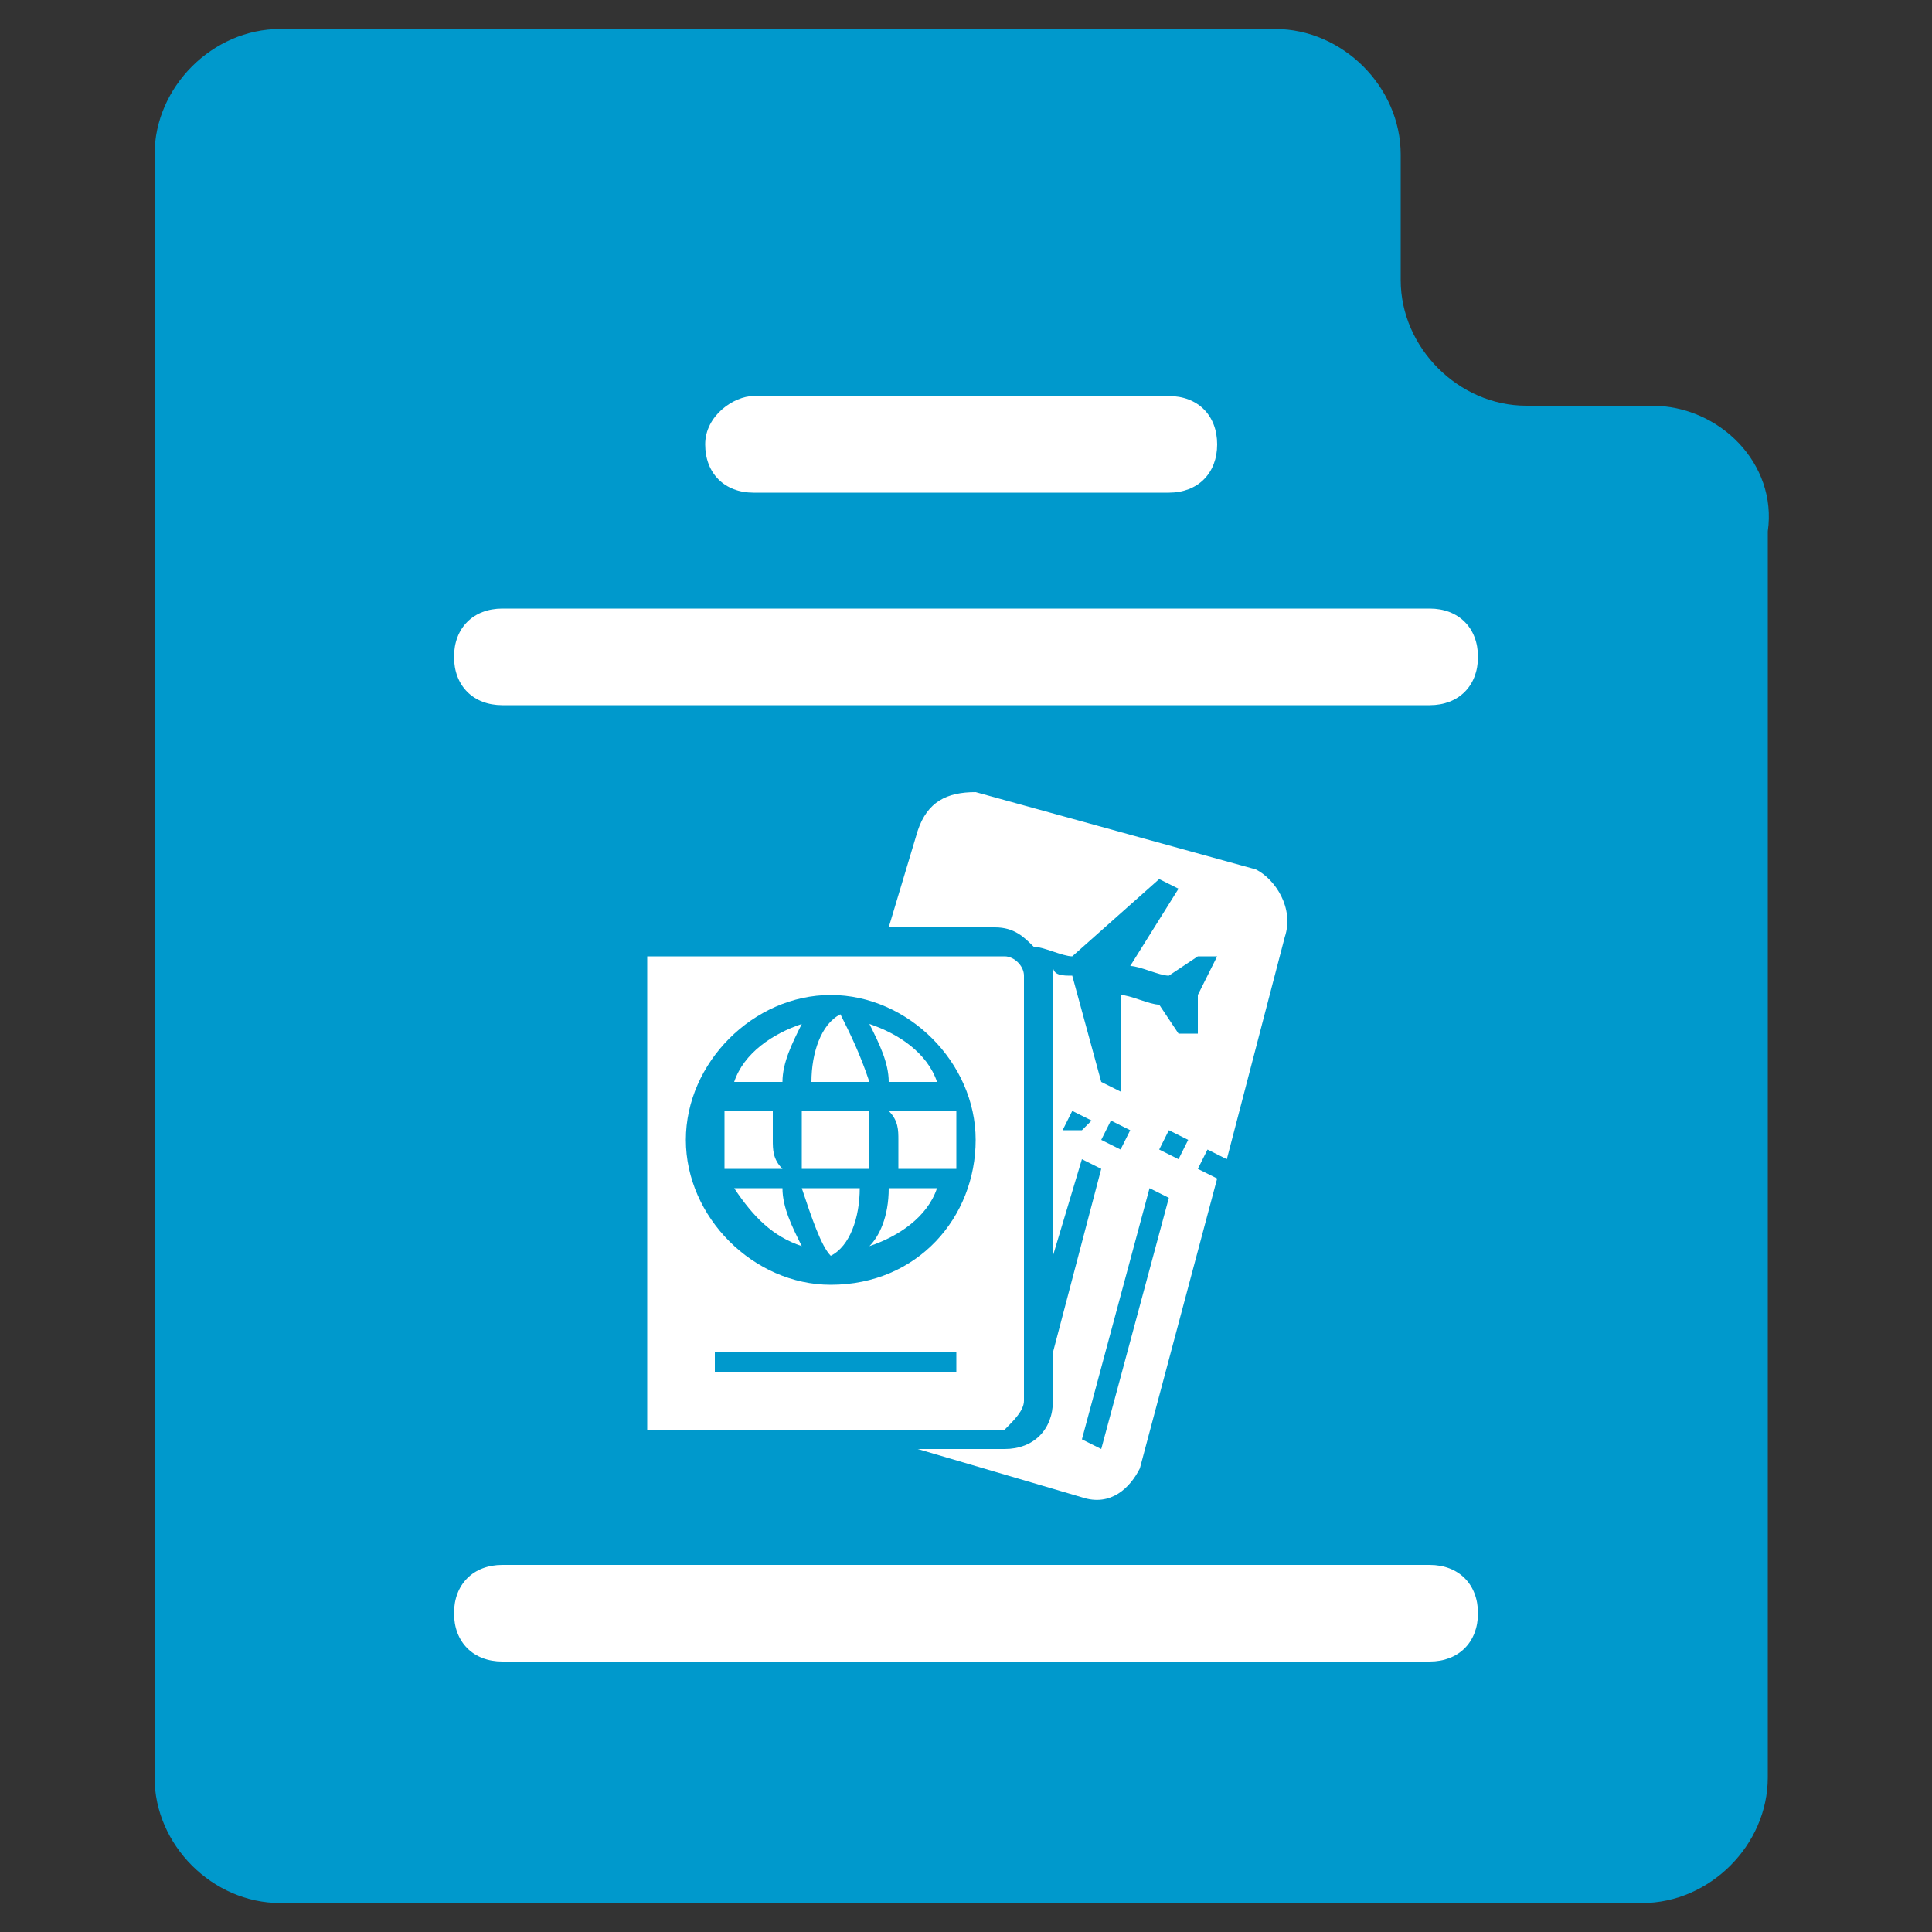 <?xml version="1.0" encoding="utf-8"?>
<!-- Generator: Adobe Illustrator 23.0.3, SVG Export Plug-In . SVG Version: 6.00 Build 0)  -->
<svg version="1.1" id="Layer_1" xmlns="http://www.w3.org/2000/svg" xmlns:xlink="http://www.w3.org/1999/xlink" x="0px" y="0px"
	 viewBox="0 0 20 20" style="enable-background:new 0 0 20 20;" xml:space="preserve">
<rect x="0" y="0" width="20" height="20" fill="#333333" stroke="none"/>
<style type="text/css">
	.st0{fill:#00AF4D;}
	.st1{fill:#FFFFFF;}
	.st2{fill:#0099CC;}
	.st3{fill:#FF6600;}
	.st4{fill:#77B22B;}
	.st5{fill:#55D7FD;}
	.st6{fill:#B64826;}
</style>
<path class="st2" d="M17.1,4.2h-1.3c-0.7,0-1.3-0.6-1.3-1.3V1.6c0-0.7-0.6-1.3-1.3-1.3H2.9c-0.7,0-1.3,0.6-1.3,1.3v16.8
	c0,0.7,0.6,1.3,1.3,1.3h14.1c0.7,0,1.3-0.6,1.3-1.3V5.5C18.4,4.8,17.8,4.2,17.1,4.2z"/>
<path class="st1" d="M7.8,4.1h4.3c0.3,0,0.5,0.2,0.5,0.5s-0.2,0.5-0.5,0.5H7.8c-0.3,0-0.5-0.2-0.5-0.5S7.6,4.1,7.8,4.1z"/>
<path class="st1" d="M14.8,17.2H5.2c-0.3,0-0.5-0.2-0.5-0.5s0.2-0.5,0.5-0.5h9.6c0.3,0,0.5,0.2,0.5,0.5S15.1,17.2,14.8,17.2z"/>
<path class="st1" d="M14.8,7.3H5.2c-0.3,0-0.5-0.2-0.5-0.5c0-0.3,0.2-0.5,0.5-0.5h9.6c0.3,0,0.5,0.2,0.5,0.5
	C15.3,7.1,15.1,7.3,14.8,7.3z"/>
<g id="XMLID_28_">
	<path id="XMLID_27_" class="st1" d="M7.6,12.3c0.2,0.3,0.4,0.5,0.7,0.6c-0.1-0.2-0.2-0.4-0.2-0.6H7.6z"/>
	<path id="XMLID_26_" class="st1" d="M8.6,13C8.6,13,8.6,13,8.6,13C8.7,13,8.7,13,8.6,13c0.2-0.1,0.3-0.4,0.3-0.7H8.3
		C8.4,12.6,8.5,12.9,8.6,13z"/>
	<path id="XMLID_24_" class="st1" d="M9.3,11.8c0,0.1,0,0.2,0,0.3h0.6c0-0.1,0-0.2,0-0.3s0-0.2,0-0.3H9.2
		C9.3,11.6,9.3,11.7,9.3,11.8z"/>
	<path id="XMLID_23_" class="st1" d="M9,10.6c0.1,0.2,0.2,0.4,0.2,0.6h0.5C9.6,10.9,9.3,10.7,9,10.6z"/>
	<path id="XMLID_22_" class="st1" d="M8.7,10.5C8.7,10.5,8.7,10.5,8.7,10.5C8.6,10.5,8.6,10.5,8.7,10.5c-0.2,0.1-0.3,0.4-0.3,0.7H9
		C8.9,10.9,8.8,10.7,8.7,10.5z"/>
	<path id="XMLID_21_" class="st1" d="M8.3,11.8c0,0.1,0,0.2,0,0.3H9c0-0.1,0-0.2,0-0.3c0-0.1,0-0.2,0-0.3H8.3
		C8.3,11.6,8.3,11.7,8.3,11.8z"/>
	<path id="XMLID_20_" class="st1" d="M8.3,10.6c-0.3,0.1-0.6,0.3-0.7,0.6h0.5C8.1,11,8.2,10.8,8.3,10.6z"/>
	<path id="XMLID_19_" class="st1" d="M8,11.8c0-0.1,0-0.2,0-0.3H7.5c0,0.1,0,0.2,0,0.3c0,0.1,0,0.2,0,0.3h0.6C8,12,8,11.9,8,11.8z"
		/>
	<path id="XMLID_18_" class="st1" d="M9,12.9c0.3-0.1,0.6-0.3,0.7-0.6H9.2C9.2,12.6,9.1,12.8,9,12.9z"/>
	<path id="XMLID_33_" class="st1" d="M13,9l-2.9-0.8C9.8,8.2,9.6,8.3,9.5,8.6l-0.3,1h1.1c0.2,0,0.3,0.1,0.4,0.2
		c0.1,0,0.3,0.1,0.4,0.1L12,9.1l0.2,0.1L11.7,10c0.1,0,0.3,0.1,0.4,0.1l0.3-0.2l0.2,0l-0.2,0.4l0,0.4l-0.2,0L12,10.4
		c-0.1,0-0.3-0.1-0.4-0.1l0,1l-0.2-0.1l-0.3-1.1c-0.1,0-0.2,0-0.2-0.1v3l0.3-1l0.2,0.1L10.9,14v0.5c0,0.3-0.2,0.5-0.5,0.5H9.5
		l1.7,0.5c0.3,0.1,0.5-0.1,0.6-0.3l0.8-3l-0.2-0.1l0.1-0.2l0.2,0.1l0.6-2.3C13.4,9.4,13.2,9.1,13,9z M11.2,11.7L11,11.7l0.1-0.2
		l0.2,0.1L11.2,11.7z M11.5,11.6l0.2,0.1l-0.1,0.2l-0.2-0.1L11.5,11.6z M11.4,15l-0.2-0.1l0.7-2.6l0.2,0.1L11.4,15z M12.2,12
		l-0.2-0.1l0.1-0.2l0.2,0.1L12.2,12z"/>
	<path id="XMLID_29_" class="st1" d="M10.6,14.5v-4.4c0-0.1-0.1-0.2-0.2-0.2H6.7v4.9h3.7C10.5,14.7,10.6,14.6,10.6,14.5z M9.9,14.2
		H7.4V14h2.5V14.2z M8.6,13.3c-0.8,0-1.5-0.7-1.5-1.5s0.7-1.5,1.5-1.5s1.5,0.7,1.5,1.5S9.5,13.3,8.6,13.3z"/>
</g>
</svg>
